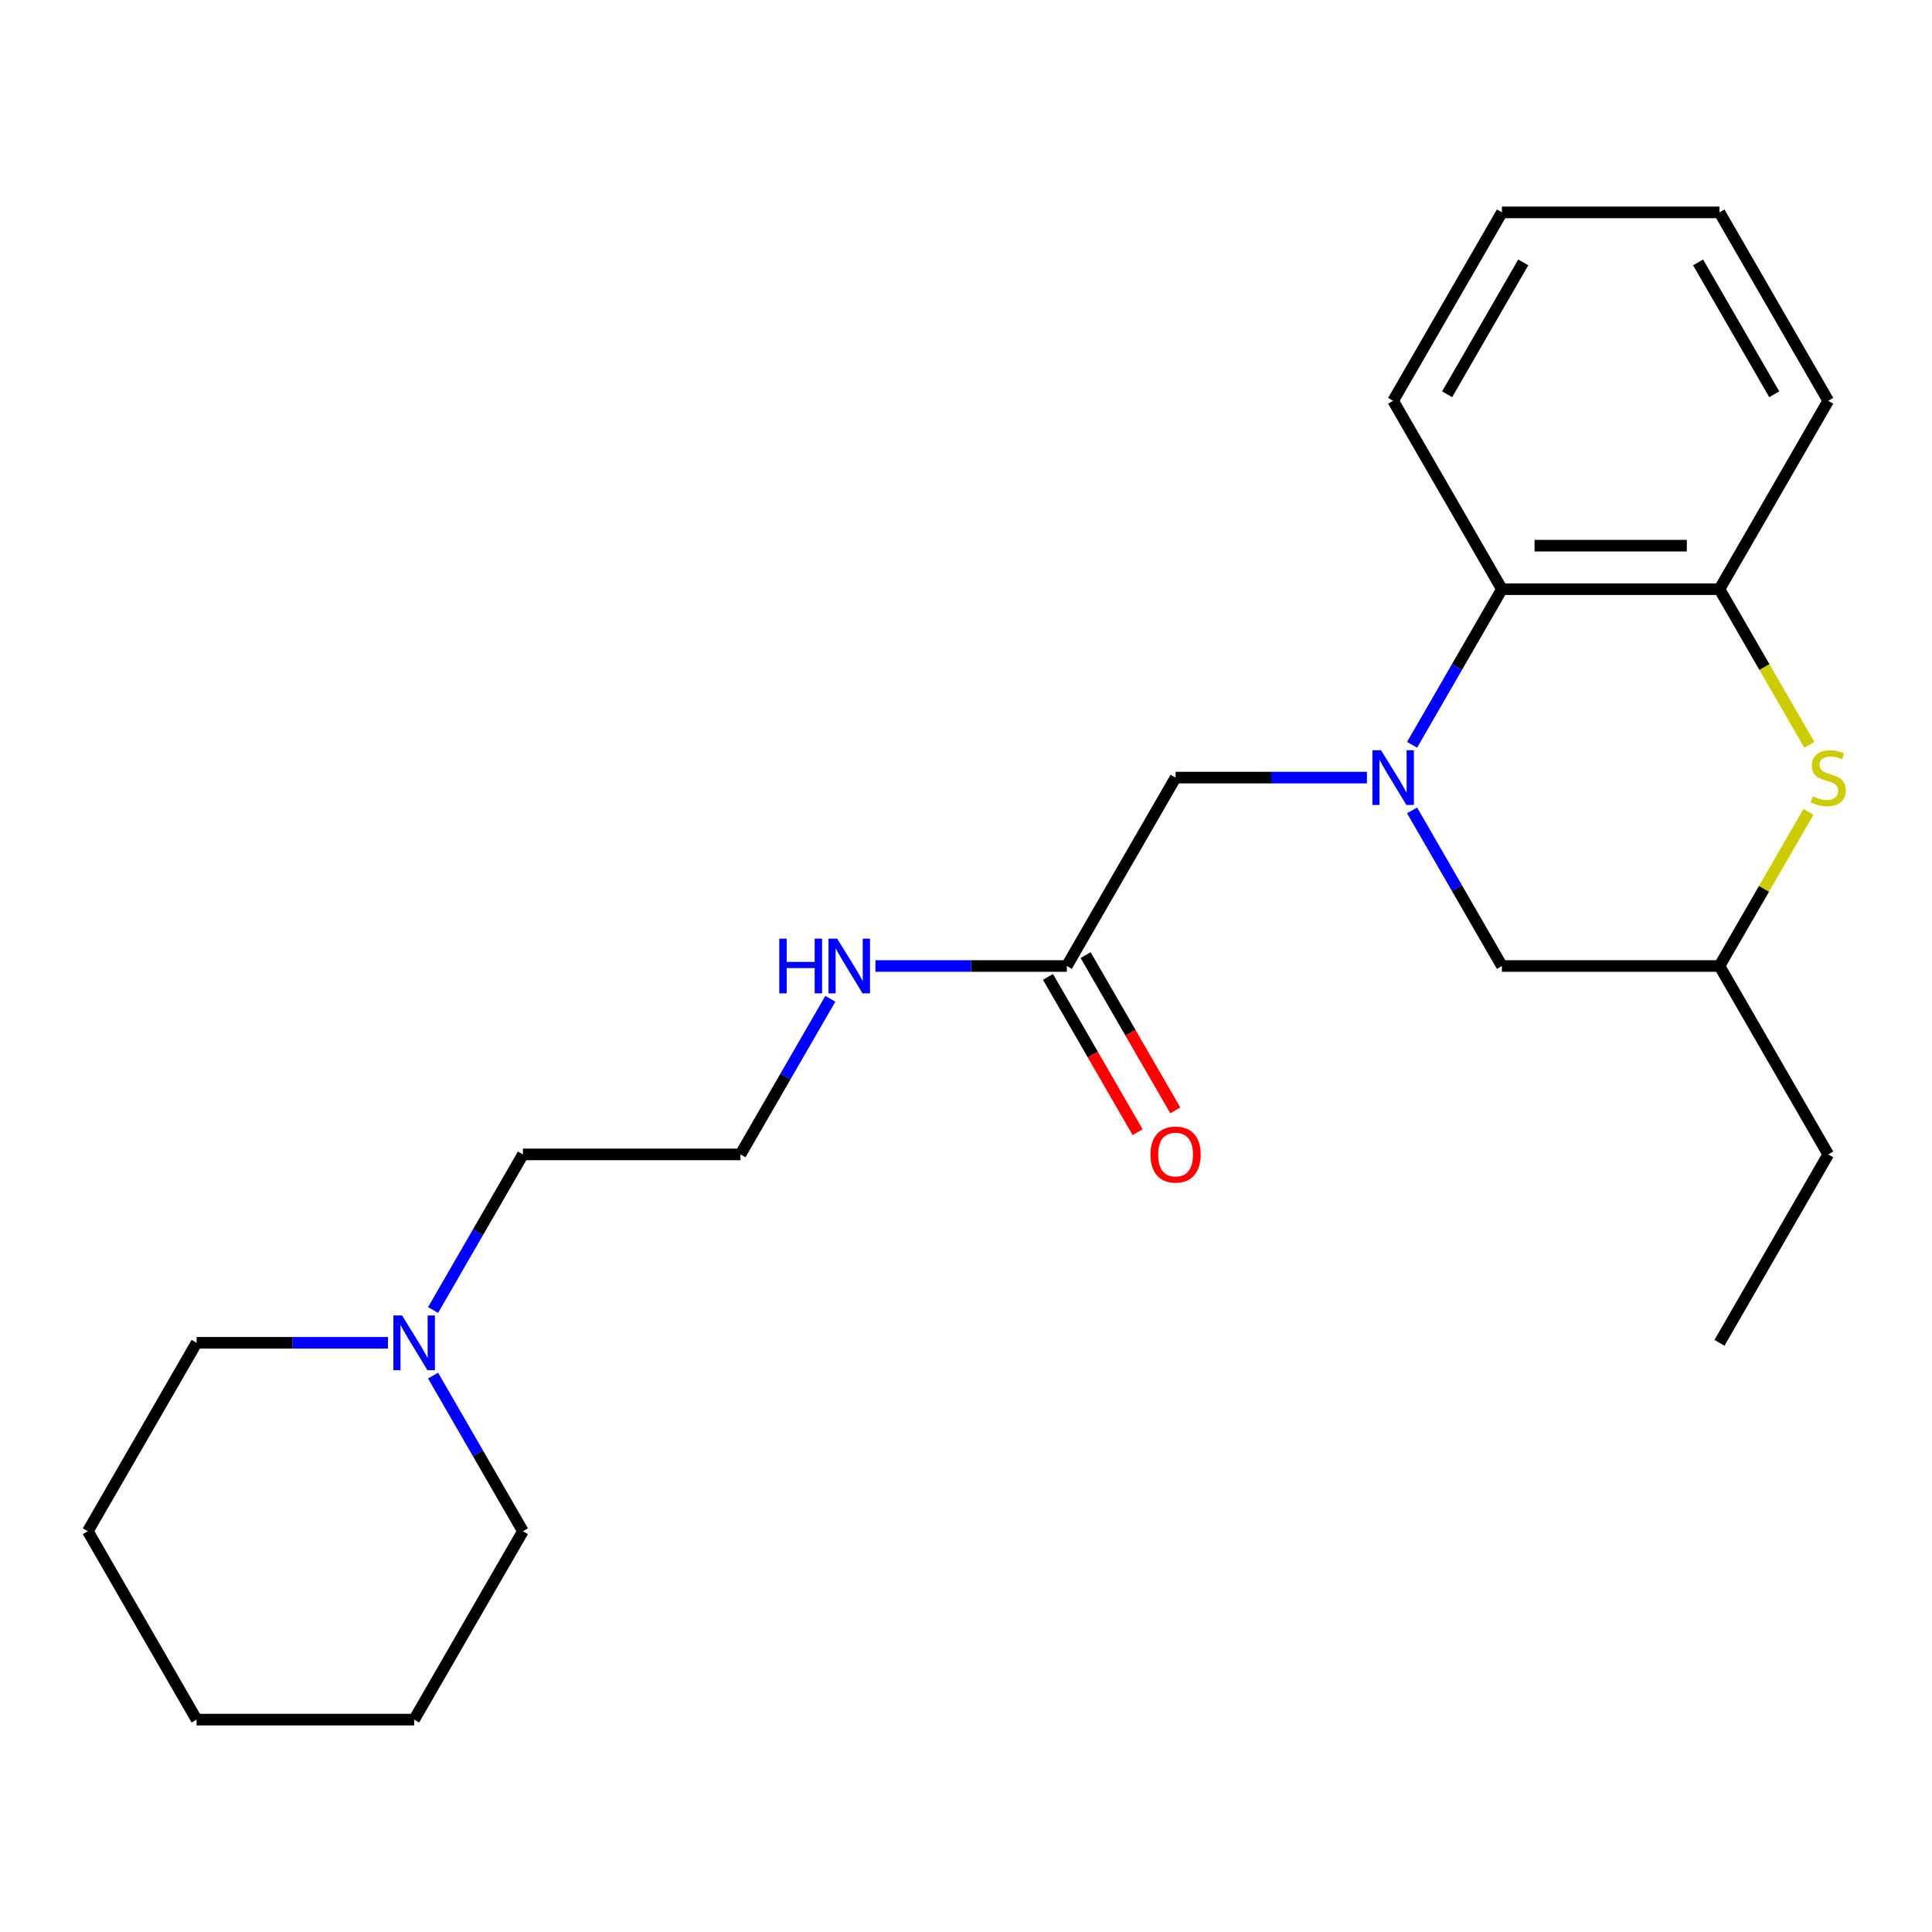 <?xml version='1.0' encoding='iso-8859-1'?>
<svg version='1.1' baseProfile='full'
              xmlns='http://www.w3.org/2000/svg'
                      xmlns:rdkit='http://www.rdkit.org/xml'
                      xmlns:xlink='http://www.w3.org/1999/xlink'
                  xml:space='preserve'
width='1000px' height='1000px' viewBox='0 0 1000 1000'>
<!-- END OF HEADER -->
<rect style='opacity:1.0;fill:#FFFFFF;stroke:none' width='1000' height='1000' x='0' y='0'> </rect>
<path class='bond-1' d='M 730.883,385.506 L 754.134,345.235' style='fill:none;fill-rule:evenodd;stroke:#0000FF;stroke-width:6px;stroke-linecap:butt;stroke-linejoin:miter;stroke-opacity:1' />
<path class='bond-1' d='M 754.134,345.235 L 777.385,304.963' style='fill:none;fill-rule:evenodd;stroke:#000000;stroke-width:6px;stroke-linecap:butt;stroke-linejoin:miter;stroke-opacity:1' />
<path class='bond-3' d='M 707.527,402.482 L 658.002,402.482' style='fill:none;fill-rule:evenodd;stroke:#0000FF;stroke-width:6px;stroke-linecap:butt;stroke-linejoin:miter;stroke-opacity:1' />
<path class='bond-3' d='M 658.002,402.482 L 608.478,402.482' style='fill:none;fill-rule:evenodd;stroke:#000000;stroke-width:6px;stroke-linecap:butt;stroke-linejoin:miter;stroke-opacity:1' />
<path class='bond-4' d='M 730.883,419.457 L 754.134,459.728' style='fill:none;fill-rule:evenodd;stroke:#0000FF;stroke-width:6px;stroke-linecap:butt;stroke-linejoin:miter;stroke-opacity:1' />
<path class='bond-4' d='M 754.134,459.728 L 777.385,500' style='fill:none;fill-rule:evenodd;stroke:#000000;stroke-width:6px;stroke-linecap:butt;stroke-linejoin:miter;stroke-opacity:1' />
<path class='bond-0' d='M 936.075,420.177 L 913.032,460.088' style='fill:none;fill-rule:evenodd;stroke:#CCCC00;stroke-width:6px;stroke-linecap:butt;stroke-linejoin:miter;stroke-opacity:1' />
<path class='bond-0' d='M 913.032,460.088 L 889.989,500' style='fill:none;fill-rule:evenodd;stroke:#000000;stroke-width:6px;stroke-linecap:butt;stroke-linejoin:miter;stroke-opacity:1' />
<path class='bond-23' d='M 936.514,385.546 L 913.252,345.255' style='fill:none;fill-rule:evenodd;stroke:#CCCC00;stroke-width:6px;stroke-linecap:butt;stroke-linejoin:miter;stroke-opacity:1' />
<path class='bond-23' d='M 913.252,345.255 L 889.989,304.963' style='fill:none;fill-rule:evenodd;stroke:#000000;stroke-width:6px;stroke-linecap:butt;stroke-linejoin:miter;stroke-opacity:1' />
<path class='bond-2' d='M 777.385,304.963 L 889.989,304.963' style='fill:none;fill-rule:evenodd;stroke:#000000;stroke-width:6px;stroke-linecap:butt;stroke-linejoin:miter;stroke-opacity:1' />
<path class='bond-2' d='M 794.275,282.442 L 873.099,282.442' style='fill:none;fill-rule:evenodd;stroke:#000000;stroke-width:6px;stroke-linecap:butt;stroke-linejoin:miter;stroke-opacity:1' />
<path class='bond-13' d='M 777.385,304.963 L 721.082,207.445' style='fill:none;fill-rule:evenodd;stroke:#000000;stroke-width:6px;stroke-linecap:butt;stroke-linejoin:miter;stroke-opacity:1' />
<path class='bond-12' d='M 889.989,304.963 L 946.292,207.445' style='fill:none;fill-rule:evenodd;stroke:#000000;stroke-width:6px;stroke-linecap:butt;stroke-linejoin:miter;stroke-opacity:1' />
<path class='bond-5' d='M 608.478,402.482 L 552.175,500' style='fill:none;fill-rule:evenodd;stroke:#000000;stroke-width:6px;stroke-linecap:butt;stroke-linejoin:miter;stroke-opacity:1' />
<path class='bond-7' d='M 777.385,500 L 889.989,500' style='fill:none;fill-rule:evenodd;stroke:#000000;stroke-width:6px;stroke-linecap:butt;stroke-linejoin:miter;stroke-opacity:1' />
<path class='bond-8' d='M 542.424,505.63 L 565.628,545.822' style='fill:none;fill-rule:evenodd;stroke:#000000;stroke-width:6px;stroke-linecap:butt;stroke-linejoin:miter;stroke-opacity:1' />
<path class='bond-8' d='M 565.628,545.822 L 588.833,586.014' style='fill:none;fill-rule:evenodd;stroke:#FF0000;stroke-width:6px;stroke-linecap:butt;stroke-linejoin:miter;stroke-opacity:1' />
<path class='bond-8' d='M 561.927,494.37 L 585.132,534.561' style='fill:none;fill-rule:evenodd;stroke:#000000;stroke-width:6px;stroke-linecap:butt;stroke-linejoin:miter;stroke-opacity:1' />
<path class='bond-8' d='M 585.132,534.561 L 608.337,574.753' style='fill:none;fill-rule:evenodd;stroke:#FF0000;stroke-width:6px;stroke-linecap:butt;stroke-linejoin:miter;stroke-opacity:1' />
<path class='bond-9' d='M 552.175,500 L 502.651,500' style='fill:none;fill-rule:evenodd;stroke:#000000;stroke-width:6px;stroke-linecap:butt;stroke-linejoin:miter;stroke-opacity:1' />
<path class='bond-9' d='M 502.651,500 L 453.126,500' style='fill:none;fill-rule:evenodd;stroke:#0000FF;stroke-width:6px;stroke-linecap:butt;stroke-linejoin:miter;stroke-opacity:1' />
<path class='bond-6' d='M 224.162,678.062 L 247.413,637.79' style='fill:none;fill-rule:evenodd;stroke:#0000FF;stroke-width:6px;stroke-linecap:butt;stroke-linejoin:miter;stroke-opacity:1' />
<path class='bond-6' d='M 247.413,637.79 L 270.664,597.518' style='fill:none;fill-rule:evenodd;stroke:#000000;stroke-width:6px;stroke-linecap:butt;stroke-linejoin:miter;stroke-opacity:1' />
<path class='bond-14' d='M 200.806,695.037 L 151.282,695.037' style='fill:none;fill-rule:evenodd;stroke:#0000FF;stroke-width:6px;stroke-linecap:butt;stroke-linejoin:miter;stroke-opacity:1' />
<path class='bond-14' d='M 151.282,695.037 L 101.757,695.037' style='fill:none;fill-rule:evenodd;stroke:#000000;stroke-width:6px;stroke-linecap:butt;stroke-linejoin:miter;stroke-opacity:1' />
<path class='bond-15' d='M 224.162,712.012 L 247.413,752.284' style='fill:none;fill-rule:evenodd;stroke:#0000FF;stroke-width:6px;stroke-linecap:butt;stroke-linejoin:miter;stroke-opacity:1' />
<path class='bond-15' d='M 247.413,752.284 L 270.664,792.555' style='fill:none;fill-rule:evenodd;stroke:#000000;stroke-width:6px;stroke-linecap:butt;stroke-linejoin:miter;stroke-opacity:1' />
<path class='bond-16' d='M 889.989,500 L 946.292,597.518' style='fill:none;fill-rule:evenodd;stroke:#000000;stroke-width:6px;stroke-linecap:butt;stroke-linejoin:miter;stroke-opacity:1' />
<path class='bond-10' d='M 429.77,516.975 L 406.519,557.247' style='fill:none;fill-rule:evenodd;stroke:#0000FF;stroke-width:6px;stroke-linecap:butt;stroke-linejoin:miter;stroke-opacity:1' />
<path class='bond-10' d='M 406.519,557.247 L 383.268,597.518' style='fill:none;fill-rule:evenodd;stroke:#000000;stroke-width:6px;stroke-linecap:butt;stroke-linejoin:miter;stroke-opacity:1' />
<path class='bond-11' d='M 383.268,597.518 L 270.664,597.518' style='fill:none;fill-rule:evenodd;stroke:#000000;stroke-width:6px;stroke-linecap:butt;stroke-linejoin:miter;stroke-opacity:1' />
<path class='bond-24' d='M 946.292,207.445 L 889.989,109.926' style='fill:none;fill-rule:evenodd;stroke:#000000;stroke-width:6px;stroke-linecap:butt;stroke-linejoin:miter;stroke-opacity:1' />
<path class='bond-24' d='M 918.343,204.077 L 878.931,135.814' style='fill:none;fill-rule:evenodd;stroke:#000000;stroke-width:6px;stroke-linecap:butt;stroke-linejoin:miter;stroke-opacity:1' />
<path class='bond-21' d='M 721.082,207.445 L 777.385,109.926' style='fill:none;fill-rule:evenodd;stroke:#000000;stroke-width:6px;stroke-linecap:butt;stroke-linejoin:miter;stroke-opacity:1' />
<path class='bond-21' d='M 749.031,204.077 L 788.443,135.814' style='fill:none;fill-rule:evenodd;stroke:#000000;stroke-width:6px;stroke-linecap:butt;stroke-linejoin:miter;stroke-opacity:1' />
<path class='bond-18' d='M 101.757,695.037 L 45.455,792.555' style='fill:none;fill-rule:evenodd;stroke:#000000;stroke-width:6px;stroke-linecap:butt;stroke-linejoin:miter;stroke-opacity:1' />
<path class='bond-17' d='M 270.664,792.555 L 214.361,890.074' style='fill:none;fill-rule:evenodd;stroke:#000000;stroke-width:6px;stroke-linecap:butt;stroke-linejoin:miter;stroke-opacity:1' />
<path class='bond-19' d='M 946.292,597.518 L 889.989,695.037' style='fill:none;fill-rule:evenodd;stroke:#000000;stroke-width:6px;stroke-linecap:butt;stroke-linejoin:miter;stroke-opacity:1' />
<path class='bond-22' d='M 214.361,890.074 L 101.757,890.074' style='fill:none;fill-rule:evenodd;stroke:#000000;stroke-width:6px;stroke-linecap:butt;stroke-linejoin:miter;stroke-opacity:1' />
<path class='bond-25' d='M 45.455,792.555 L 101.757,890.074' style='fill:none;fill-rule:evenodd;stroke:#000000;stroke-width:6px;stroke-linecap:butt;stroke-linejoin:miter;stroke-opacity:1' />
<path class='bond-20' d='M 889.989,109.926 L 777.385,109.926' style='fill:none;fill-rule:evenodd;stroke:#000000;stroke-width:6px;stroke-linecap:butt;stroke-linejoin:miter;stroke-opacity:1' />
<path  class='atom-0' d='M 714.822 388.322
L 724.102 403.322
Q 725.022 404.802, 726.502 407.482
Q 727.982 410.162, 728.062 410.322
L 728.062 388.322
L 731.822 388.322
L 731.822 416.642
L 727.942 416.642
L 717.982 400.242
Q 716.822 398.322, 715.582 396.122
Q 714.382 393.922, 714.022 393.242
L 714.022 416.642
L 710.342 416.642
L 710.342 388.322
L 714.822 388.322
' fill='#0000FF'/>
<path  class='atom-1' d='M 938.292 412.202
Q 938.612 412.322, 939.932 412.882
Q 941.252 413.442, 942.692 413.802
Q 944.172 414.122, 945.612 414.122
Q 948.292 414.122, 949.852 412.842
Q 951.412 411.522, 951.412 409.242
Q 951.412 407.682, 950.612 406.722
Q 949.852 405.762, 948.652 405.242
Q 947.452 404.722, 945.452 404.122
Q 942.932 403.362, 941.412 402.642
Q 939.932 401.922, 938.852 400.402
Q 937.812 398.882, 937.812 396.322
Q 937.812 392.762, 940.212 390.562
Q 942.652 388.362, 947.452 388.362
Q 950.732 388.362, 954.452 389.922
L 953.532 393.002
Q 950.132 391.602, 947.572 391.602
Q 944.812 391.602, 943.292 392.762
Q 941.772 393.882, 941.812 395.842
Q 941.812 397.362, 942.572 398.282
Q 943.372 399.202, 944.492 399.722
Q 945.652 400.242, 947.572 400.842
Q 950.132 401.642, 951.652 402.442
Q 953.172 403.242, 954.252 404.882
Q 955.372 406.482, 955.372 409.242
Q 955.372 413.162, 952.732 415.282
Q 950.132 417.362, 945.772 417.362
Q 943.252 417.362, 941.332 416.802
Q 939.452 416.282, 937.212 415.362
L 938.292 412.202
' fill='#CCCC00'/>
<path  class='atom-7' d='M 208.101 680.877
L 217.381 695.877
Q 218.301 697.357, 219.781 700.037
Q 221.261 702.717, 221.341 702.877
L 221.341 680.877
L 225.101 680.877
L 225.101 709.197
L 221.221 709.197
L 211.261 692.797
Q 210.101 690.877, 208.861 688.677
Q 207.661 686.477, 207.301 685.797
L 207.301 709.197
L 203.621 709.197
L 203.621 680.877
L 208.101 680.877
' fill='#0000FF'/>
<path  class='atom-9' d='M 595.478 597.598
Q 595.478 590.798, 598.838 586.998
Q 602.198 583.198, 608.478 583.198
Q 614.758 583.198, 618.118 586.998
Q 621.478 590.798, 621.478 597.598
Q 621.478 604.478, 618.078 608.398
Q 614.678 612.278, 608.478 612.278
Q 602.238 612.278, 598.838 608.398
Q 595.478 604.518, 595.478 597.598
M 608.478 609.078
Q 612.798 609.078, 615.118 606.198
Q 617.478 603.278, 617.478 597.598
Q 617.478 592.038, 615.118 589.238
Q 612.798 586.398, 608.478 586.398
Q 604.158 586.398, 601.798 589.198
Q 599.478 591.998, 599.478 597.598
Q 599.478 603.318, 601.798 606.198
Q 604.158 609.078, 608.478 609.078
' fill='#FF0000'/>
<path  class='atom-10' d='M 403.351 485.84
L 407.191 485.84
L 407.191 497.88
L 421.671 497.88
L 421.671 485.84
L 425.511 485.84
L 425.511 514.16
L 421.671 514.16
L 421.671 501.08
L 407.191 501.08
L 407.191 514.16
L 403.351 514.16
L 403.351 485.84
' fill='#0000FF'/>
<path  class='atom-10' d='M 433.311 485.84
L 442.591 500.84
Q 443.511 502.32, 444.991 505
Q 446.471 507.68, 446.551 507.84
L 446.551 485.84
L 450.311 485.84
L 450.311 514.16
L 446.431 514.16
L 436.471 497.76
Q 435.311 495.84, 434.071 493.64
Q 432.871 491.44, 432.511 490.76
L 432.511 514.16
L 428.831 514.16
L 428.831 485.84
L 433.311 485.84
' fill='#0000FF'/>
</svg>
